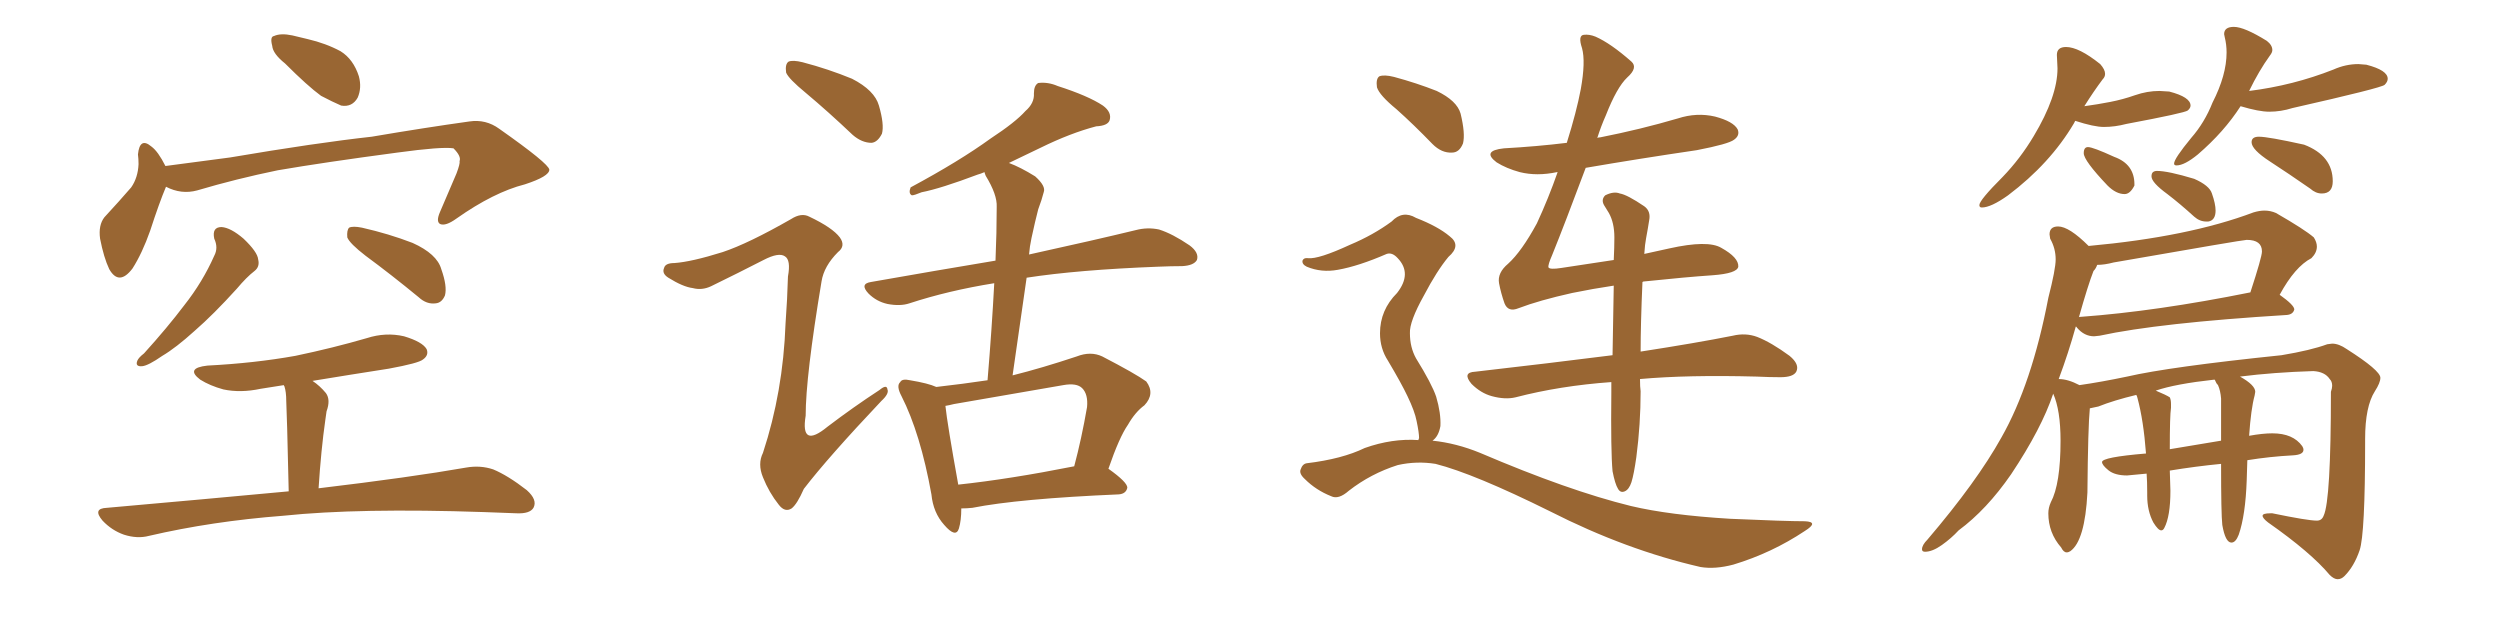 <svg xmlns="http://www.w3.org/2000/svg" xmlns:xlink="http://www.w3.org/1999/xlink" width="600" height="150"><path fill="#996633" padding="10" d="M68.41 15.23L68.41 15.23Q65.48 12.89 65.33 10.99L65.33 10.99Q64.75 8.79 65.77 8.64L65.77 8.64Q67.38 7.91 70.17 8.50L70.17 8.50Q72.07 8.94 73.83 9.38L73.83 9.38Q78.22 10.40 81.74 12.30L81.74 12.30Q84.81 14.21 86.13 18.31L86.13 18.31Q86.87 21.09 85.84 23.44L85.84 23.44Q84.52 25.78 81.88 25.34L81.88 25.34Q79.83 24.46 77.05 23.00L77.05 23.00Q73.83 20.65 68.41 15.23ZM39.84 44.82L39.84 44.82Q38.23 48.63 36.04 55.37L36.04 55.37Q34.13 60.79 31.79 64.45L31.79 64.45Q28.56 68.70 26.22 64.60L26.22 64.60Q24.90 61.82 24.02 57.28L24.02 57.28Q23.58 54.05 25.05 52.15L25.05 52.15Q28.71 48.19 31.49 44.97L31.49 44.97Q33.11 42.63 33.25 39.40L33.25 39.40Q33.25 38.09 33.11 37.06L33.11 37.06Q33.54 32.81 36.33 35.16L36.33 35.16Q37.94 36.33 39.70 39.84L39.70 39.84Q47.61 38.82 55.22 37.79L55.22 37.79Q75.88 34.28 89.21 32.81L89.21 32.81Q102.10 30.62 112.65 29.15L112.65 29.15Q116.60 28.56 119.82 30.91L119.82 30.91Q131.69 39.26 131.84 40.72L131.84 40.72Q131.84 42.33 125.98 44.24L125.98 44.24Q118.51 46.14 109.57 52.44L109.57 52.44Q106.93 54.35 105.62 53.76L105.62 53.76Q104.59 53.17 105.62 50.83L105.62 50.83Q107.67 46.00 109.57 41.60L109.57 41.60Q110.45 39.26 110.30 38.67L110.30 38.67Q110.74 37.50 108.84 35.60L108.84 35.60Q106.05 35.16 95.36 36.62L95.36 36.62Q77.78 38.96 66.65 40.87L66.65 40.87Q56.69 42.92 47.31 45.70L47.31 45.70Q43.51 46.73 39.84 44.82ZM51.42 57.28L51.42 57.28Q50.83 54.49 53.17 54.49L53.17 54.49Q55.37 54.64 58.45 57.28L58.45 57.28Q61.82 60.50 61.96 62.26L61.96 62.26Q62.40 64.01 61.08 65.04L61.08 65.04Q59.18 66.50 56.84 69.29L56.84 69.29Q51.27 75.44 46.73 79.39L46.73 79.39Q42.19 83.50 38.96 85.40L38.96 85.40Q35.60 87.74 34.13 87.89L34.13 87.89Q32.37 88.04 32.96 86.57L32.96 86.57Q33.25 85.84 34.57 84.81L34.57 84.81Q40.14 78.66 44.24 73.24L44.24 73.24Q48.63 67.68 51.42 61.38L51.42 61.38Q52.44 59.47 51.42 57.28ZM87.74 61.38L87.74 61.38Q83.94 58.45 83.35 56.98L83.35 56.98Q83.20 55.22 83.79 54.64L83.79 54.64Q84.67 54.20 86.87 54.64L86.87 54.64Q93.31 56.10 99.02 58.30L99.02 58.30Q104.88 60.94 105.91 64.60L105.91 64.60Q107.37 68.70 106.79 70.90L106.79 70.90Q106.05 72.66 104.59 72.80L104.59 72.80Q102.39 73.10 100.49 71.34L100.49 71.34Q93.90 65.92 87.74 61.38ZM69.29 117.92L69.29 117.92L69.29 117.92Q68.85 98.58 68.70 96.24L68.70 96.24Q68.70 94.04 68.26 92.72L68.26 92.72Q68.12 92.58 68.12 92.43L68.12 92.43Q65.33 92.87 62.55 93.31L62.55 93.31Q57.71 94.34 53.61 93.46L53.61 93.46Q50.39 92.58 48.05 91.11L48.05 91.11Q44.38 88.33 49.80 87.74L49.80 87.74Q61.08 87.16 70.90 85.40L70.90 85.40Q79.98 83.50 88.04 81.15L88.04 81.15Q92.58 79.69 96.97 80.71L96.97 80.71Q101.37 82.03 102.39 83.79L102.39 83.79Q102.98 85.25 101.51 86.28L101.51 86.28Q100.49 87.16 93.31 88.48L93.31 88.48Q83.94 89.94 75 91.41L75 91.41Q76.76 92.58 78.22 94.34L78.22 94.34Q79.39 95.95 78.37 98.73L78.37 98.73Q78.22 99.76 78.08 100.78L78.08 100.78Q77.05 107.96 76.46 117.19L76.46 117.19Q98.58 114.55 111.91 112.21L111.91 112.21Q115.28 111.62 118.36 112.65L118.36 112.65Q121.88 114.11 126.42 117.63L126.42 117.63Q129.05 119.97 128.03 121.88L128.03 121.88Q127.15 123.34 123.93 123.19L123.93 123.19Q120.26 123.05 116.16 122.90L116.16 122.90Q86.13 121.88 67.97 123.78L67.97 123.78Q50.83 125.10 35.74 128.61L35.74 128.61Q32.96 129.35 29.74 128.32L29.74 128.32Q26.81 127.29 24.61 124.95L24.61 124.95Q22.12 122.02 25.63 121.88L25.63 121.88Q48.93 119.82 69.29 117.92ZM193.36 22.27L193.36 22.27Q189.26 18.90 188.67 17.43L188.67 17.43Q188.38 15.38 189.26 14.79L189.26 14.79Q190.28 14.36 192.63 14.94L192.63 14.94Q198.78 16.55 204.49 18.90L204.49 18.90Q209.91 21.68 210.94 25.34L210.94 25.34Q212.26 29.88 211.67 32.08L211.67 32.08Q210.64 34.13 209.18 34.28L209.18 34.28Q206.84 34.28 204.64 32.37L204.64 32.37Q198.78 26.81 193.36 22.27ZM230.71 122.02L230.71 122.02Q230.71 124.95 230.13 126.86L230.13 126.86Q229.39 129.20 226.61 125.98L226.61 125.98Q223.97 123.05 223.54 118.65L223.54 118.65Q220.90 104.00 216.36 95.07L216.36 95.07Q215.04 92.58 216.06 91.70L216.06 91.70Q216.50 90.82 218.41 91.26L218.41 91.26Q222.80 91.99 224.71 92.87L224.71 92.87Q231.15 92.14 237.01 91.26L237.01 91.26Q238.04 78.96 238.62 67.97L238.62 67.97Q227.64 69.73 218.26 72.80L218.26 72.80Q216.06 73.54 212.99 72.95L212.99 72.95Q210.35 72.36 208.45 70.46L208.45 70.46Q206.25 68.12 209.03 67.68L209.03 67.68Q224.85 64.89 238.92 62.55L238.92 62.55Q239.21 55.81 239.21 49.66L239.21 49.66Q239.36 46.73 236.57 42.19L236.57 42.19Q236.28 41.46 236.28 41.31L236.28 41.31Q235.25 41.75 234.67 41.89L234.67 41.89Q225.73 45.26 221.19 46.14L221.19 46.14Q219.43 46.88 218.85 46.88L218.85 46.88Q217.97 46.44 218.55 44.97L218.55 44.97Q230.27 38.67 237.74 33.25L237.74 33.25Q243.75 29.30 246.09 26.66L246.09 26.66Q248.29 24.76 248.14 22.41L248.14 22.41Q248.14 20.51 249.17 19.92L249.17 19.92Q251.51 19.63 253.86 20.65L253.86 20.65Q261.18 23.00 264.70 25.34L264.70 25.34Q266.89 26.95 266.31 28.86L266.31 28.86Q265.87 30.18 263.09 30.32L263.09 30.32Q256.93 31.93 249.76 35.45L249.76 35.45Q246.09 37.21 242.14 39.11L242.14 39.11Q244.92 40.14 248.44 42.33L248.44 42.33Q251.07 44.68 250.49 46.14L250.49 46.14Q250.05 47.90 249.17 50.24L249.17 50.24Q248.44 53.03 247.56 57.13L247.56 57.13Q247.12 59.18 246.97 61.08L246.97 61.08Q262.94 57.57 272.61 55.22L272.61 55.22Q275.39 54.49 278.17 55.08L278.17 55.08Q281.40 56.10 285.50 58.89L285.50 58.89Q287.84 60.64 287.26 62.40L287.26 62.40Q286.52 63.72 283.74 63.87L283.74 63.87Q281.10 63.87 277.88 64.01L277.88 64.01Q258.69 64.75 246.39 66.65L246.39 66.65Q244.78 78.08 243.02 90.09L243.02 90.09Q250.05 88.33 258.40 85.55L258.40 85.55Q261.77 84.23 264.55 85.55L264.55 85.55Q272.46 89.65 275.10 91.55L275.10 91.55Q277.29 94.48 274.66 97.27L274.66 97.27Q272.46 98.88 270.70 101.95L270.70 101.95Q268.65 104.88 266.02 112.50L266.02 112.50Q270.56 115.72 270.56 117.04L270.56 117.04Q270.26 118.51 268.51 118.65L268.51 118.65Q244.48 119.68 233.35 121.88L233.35 121.88Q232.03 122.02 230.71 122.02ZM229.98 116.31L229.98 116.31Q242.29 114.99 257.81 111.91L257.81 111.91Q259.57 105.32 260.89 97.71L260.89 97.71Q261.18 94.63 259.72 93.16L259.72 93.16Q258.40 91.85 255.18 92.43L255.18 92.43Q242.29 94.63 228.96 96.97L228.96 96.97Q227.78 97.27 226.90 97.41L226.90 97.41Q227.34 101.66 229.98 116.31ZM173.44 60.50L173.44 60.50L173.44 60.50Q179.59 58.45 189.84 52.59L189.84 52.59Q192.33 50.98 194.24 52.00L194.24 52.00Q199.80 54.64 201.56 56.98L201.56 56.98Q203.03 59.03 201.12 60.50L201.12 60.50Q197.75 63.87 197.17 67.53L197.17 67.53Q193.36 90.38 193.36 99.76L193.36 99.76Q192.04 107.81 198.63 102.39L198.63 102.39Q204.79 97.71 211.08 93.60L211.08 93.60Q212.84 92.14 212.99 93.46L212.99 93.46Q213.43 94.48 211.52 96.24L211.52 96.24Q198.78 109.72 192.92 117.33L192.92 117.33Q191.31 121.00 189.99 122.02L189.99 122.02Q188.38 123.05 186.91 121.14L186.91 121.14Q184.57 118.21 183.11 114.55L183.11 114.55Q181.79 111.33 183.11 108.69L183.11 108.69Q187.94 94.04 188.53 77.64L188.53 77.64Q188.96 71.78 189.11 66.36L189.11 66.36Q189.84 62.40 188.38 61.52L188.38 61.52Q186.91 60.50 183.25 62.40L183.25 62.40Q177.25 65.48 170.65 68.70L170.65 68.70Q168.46 69.73 166.26 69.14L166.26 69.14Q163.92 68.85 160.40 66.65L160.40 66.65Q158.79 65.63 159.38 64.31L159.38 64.31Q159.67 63.13 161.87 63.13L161.87 63.13Q165.97 62.84 173.44 60.50ZM335.16 26.22L335.16 26.22Q331.05 22.85 330.47 20.95L330.47 20.95Q330.18 18.90 331.05 18.31L331.05 18.31Q332.23 17.87 334.57 18.46L334.57 18.46Q339.99 19.92 344.82 21.83L344.82 21.83Q349.66 24.17 350.54 27.25L350.54 27.25Q351.71 32.08 351.12 34.42L351.12 34.42Q350.24 36.62 348.49 36.62L348.49 36.62Q346.00 36.77 343.80 34.57L343.80 34.57Q339.26 29.88 335.16 26.22ZM340.43 105.62L340.43 105.62Q340.43 105.32 340.58 105.18L340.58 105.18Q340.58 103.86 339.99 101.07L339.99 101.07Q339.55 98.73 337.79 95.07L337.79 95.07Q336.33 91.99 333.11 86.57L333.11 86.57Q331.20 83.64 331.20 79.98L331.20 79.98Q331.20 74.41 335.30 70.31L335.30 70.31Q338.96 65.63 335.45 61.96L335.45 61.96Q334.13 60.50 332.81 60.94L332.81 60.94Q326.07 63.87 321.09 64.75L321.09 64.75Q317.14 65.48 313.62 64.01L313.62 64.01Q312.45 63.43 312.60 62.55L312.60 62.55Q312.89 61.82 313.92 61.96L313.92 61.96Q316.41 62.26 324.02 58.74L324.02 58.74Q329.59 56.40 333.98 53.17L333.98 53.17Q336.62 50.39 339.84 52.29L339.84 52.29Q345.12 54.35 347.90 56.69L347.90 56.69Q350.83 58.89 347.61 61.67L347.61 61.67Q344.82 65.04 341.75 70.90L341.75 70.90Q338.23 77.20 338.38 79.98L338.38 79.98Q338.38 83.35 339.84 85.99L339.84 85.99Q343.65 92.14 344.68 95.21L344.68 95.21Q345.85 99.17 345.70 102.25L345.70 102.25Q345.26 104.74 343.80 105.76L343.80 105.76Q349.51 106.35 355.22 108.69L355.22 108.69Q376.46 117.77 391.41 121.44L391.41 121.44Q400.63 123.63 415.28 124.51L415.28 124.51Q428.61 125.10 433.15 125.10L433.15 125.10Q436.67 125.24 433.15 127.44L433.15 127.44Q425.24 132.71 416.02 135.50L416.02 135.50Q411.62 136.67 408.11 136.08L408.11 136.08Q390.23 131.98 372.07 122.75L372.07 122.75Q353.76 113.67 344.53 111.33L344.53 111.33Q339.99 110.60 335.45 111.62L335.45 111.62Q329.00 113.67 323.73 117.77L323.73 117.77Q321.24 119.97 319.48 119.09L319.48 119.09Q315.82 117.63 313.18 114.99L313.18 114.99Q311.72 113.67 312.16 112.65L312.16 112.65Q312.60 111.33 313.62 111.18L313.62 111.18Q322.12 110.16 327.54 107.52L327.54 107.52Q334.13 105.18 340.43 105.62ZM394.19 67.68L394.19 67.68L394.19 67.68Q393.75 77.78 393.75 84.38L393.75 84.38Q407.08 82.32 415.87 80.57L415.87 80.57Q418.95 79.83 421.73 80.86L421.73 80.86Q425.10 82.18 429.49 85.40L429.49 85.40Q431.98 87.45 431.10 89.21L431.10 89.21Q430.37 90.53 427.29 90.53L427.29 90.53Q424.66 90.53 421.58 90.38L421.58 90.38Q405.03 89.94 393.60 90.97L393.60 90.97Q393.60 92.87 393.75 93.90L393.75 93.90Q393.75 101.81 392.72 109.72L392.72 109.72Q392.14 113.82 391.55 115.72L391.55 115.72Q390.97 117.48 389.94 117.92L389.94 117.92Q388.92 118.36 388.33 117.33L388.33 117.33Q387.60 116.16 387.01 113.09L387.01 113.09Q386.57 108.40 386.72 94.19L386.72 94.19Q386.72 92.72 386.72 91.70L386.72 91.70Q374.41 92.58 363.72 95.36L363.72 95.36Q361.23 95.95 358.01 95.07L358.01 95.07Q355.37 94.34 353.17 92.14L353.17 92.14Q350.83 89.36 354.05 89.21L354.05 89.21Q371.92 87.16 387.01 85.25L387.01 85.25Q387.16 76.03 387.30 68.55L387.30 68.55Q382.32 69.29 377.34 70.31L377.34 70.31Q369.43 72.07 364.45 73.97L364.45 73.97Q361.96 75 361.08 72.80L361.08 72.80Q360.21 70.31 359.77 67.97L359.77 67.97Q359.33 65.48 361.96 63.28L361.96 63.28Q365.19 60.35 368.85 53.61L368.85 53.61Q371.63 47.61 373.83 41.31L373.83 41.31Q373.68 41.31 373.68 41.31L373.68 41.31Q368.85 42.33 364.75 41.31L364.75 41.31Q361.52 40.43 359.18 38.96L359.18 38.96Q355.52 36.18 360.94 35.60L360.94 35.60Q368.85 35.16 376.03 34.28L376.03 34.28Q378.37 26.81 379.39 21.39L379.39 21.39Q380.57 14.79 379.69 11.57L379.69 11.57Q378.66 8.50 380.13 8.35L380.13 8.35Q381.45 8.20 382.91 8.79L382.91 8.79Q386.57 10.40 391.55 14.79L391.55 14.79Q393.16 16.26 390.53 18.60L390.53 18.60Q388.04 20.95 385.40 27.69L385.40 27.69Q384.23 30.32 383.35 33.11L383.35 33.11Q383.64 32.96 384.08 32.96L384.08 32.96Q393.75 31.05 402.69 28.42L402.69 28.42Q407.23 26.95 411.62 27.98L411.62 27.98Q416.02 29.15 417.04 31.05L417.04 31.05Q417.63 32.52 416.16 33.54L416.16 33.54Q414.84 34.57 407.23 36.04L407.23 36.04Q393.31 38.09 380.57 40.28L380.57 40.28Q375.59 53.61 372.51 61.23L372.51 61.23Q371.48 63.57 371.63 64.16L371.63 64.16Q371.92 64.75 374.71 64.31L374.71 64.31Q381.45 63.28 387.30 62.40L387.30 62.40Q387.45 59.33 387.45 56.98L387.45 56.98Q387.45 53.47 386.13 51.12L386.13 51.12Q385.55 50.24 384.96 49.22L384.96 49.22Q384.23 47.90 385.25 46.88L385.25 46.88Q387.30 45.85 388.77 46.44L388.77 46.44Q390.53 46.73 394.63 49.51L394.63 49.51Q396.24 50.68 395.80 52.88L395.80 52.88Q395.51 54.79 395.07 57.13L395.07 57.13Q394.78 58.59 394.63 60.94L394.63 60.94Q397.85 60.21 400.63 59.62L400.63 59.62Q409.86 57.57 413.09 59.47L413.09 59.47Q417.33 61.82 417.19 64.01L417.19 64.01Q416.89 65.63 411.04 66.06L411.04 66.06Q404.59 66.50 394.78 67.53L394.78 67.53Q394.34 67.53 394.19 67.68ZM475.63 49.80L475.63 49.80Q477.83 49.80 481.93 46.88L481.93 46.88Q492.04 39.26 497.75 29.59L497.75 29.59L498.05 29.00Q502.59 30.47 504.93 30.47L504.93 30.47Q507.57 30.47 510.35 29.74L510.35 29.74Q524.41 27.10 525.07 26.51Q525.73 25.93 525.73 25.34L525.73 25.34Q525.73 23.29 520.61 21.97L520.61 21.97L518.26 21.83Q515.33 21.83 512.40 22.85Q509.47 23.88 506.47 24.46Q503.47 25.05 500.24 25.49L500.24 25.49Q502.44 21.97 504.64 19.04L504.64 19.04Q505.22 18.46 505.22 17.72L505.22 17.72Q505.22 16.70 504.05 15.38L504.05 15.38Q498.93 11.28 495.85 11.28L495.85 11.28Q493.65 11.28 493.65 13.18L493.65 13.18L493.80 16.41Q493.80 23.14 488.09 32.67L488.09 32.67Q484.86 38.09 480.62 42.48L480.62 42.48Q475.05 48.05 475.05 49.22L475.05 49.22Q475.05 49.80 475.63 49.80ZM509.91 46.58L509.91 46.58Q511.23 46.58 512.26 44.53L512.26 44.53L512.26 44.24Q512.26 39.40 507.42 37.65L507.42 37.65Q502.29 35.30 501.12 35.30L501.12 35.30Q500.10 35.30 500.10 36.77L500.10 36.77Q500.10 38.53 505.81 44.53L505.81 44.53Q507.86 46.58 509.91 46.58ZM522.36 39.70L522.36 39.70Q524.27 39.70 527.49 37.06L527.49 37.06Q533.79 31.64 537.74 25.49L537.74 25.49Q542.14 26.81 544.63 26.81L544.63 26.81Q547.41 26.81 550.20 25.93L550.20 25.93Q571.58 21.09 572.31 20.36Q573.05 19.63 573.05 18.90L573.05 18.90Q573.05 16.85 567.92 15.53L567.92 15.53L566.02 15.38Q562.94 15.38 560.01 16.70L560.01 16.70Q550.34 20.51 539.79 21.83L539.79 21.83Q542.14 16.99 544.78 13.33L544.78 13.33Q545.36 12.60 545.36 12.01L545.36 12.01Q545.36 10.84 544.04 9.81L544.04 9.81Q538.62 6.45 536.13 6.45L536.13 6.45Q533.79 6.45 533.79 8.20L533.79 8.20L533.94 8.94Q534.38 10.69 534.38 12.60L534.38 12.60Q534.38 18.02 531.01 24.61L531.01 24.61Q529.10 29.44 525.88 33.11L525.88 33.11Q521.78 38.09 521.78 39.26L521.78 39.26Q521.78 39.70 522.36 39.70ZM557.23 46.44L557.23 46.44Q559.86 46.44 559.86 43.51L559.86 43.51Q559.86 37.35 552.98 34.72L552.98 34.72Q544.34 32.81 542.14 32.81L542.14 32.81Q540.38 32.81 540.38 34.13L540.38 34.13Q540.38 35.89 544.78 38.75Q549.17 41.60 554.44 45.26L554.44 45.26Q555.76 46.44 557.23 46.44ZM529.54 53.17L529.98 53.17Q531.74 52.88 531.74 50.54L531.74 50.54Q531.74 48.93 530.86 46.44L530.86 46.44Q530.27 44.53 526.61 42.92L526.61 42.92Q520.31 41.02 517.68 41.02L517.68 41.02Q517.09 41.02 516.72 41.31Q516.36 41.60 516.36 42.33L516.36 42.33Q516.36 43.80 520.17 46.58L520.17 46.58Q523.24 48.93 526.61 52.00L526.61 52.00Q527.93 53.17 529.54 53.17L529.54 53.17ZM561.04 139.01L561.04 139.01Q561.91 139.01 562.65 138.28L562.65 138.28Q564.99 135.94 566.31 132.06Q567.63 128.17 567.63 106.20L567.63 106.20L567.63 105.32Q567.63 97.56 569.97 93.90L569.97 93.90Q571.29 91.85 571.29 90.67L571.29 90.67Q571.29 88.92 563.23 83.79L563.23 83.79Q561.33 82.47 559.72 82.47L559.72 82.47L558.54 82.62Q554.59 84.08 547.56 85.25L547.56 85.25Q520.61 88.04 510.50 90.38L510.50 90.38Q504.20 91.70 499.07 92.43L499.07 92.43Q496.29 90.97 494.09 90.97L494.09 90.97Q496.44 84.67 498.19 78.37L498.19 78.37Q498.34 78.37 498.49 78.66L498.49 78.66Q500.24 80.71 502.59 80.71L502.59 80.71L503.91 80.57Q518.12 77.49 548.88 75.59L548.88 75.59Q550.34 75.44 550.63 74.27L550.63 74.27Q550.63 73.24 547.12 70.75L547.12 70.75Q550.78 64.01 554.74 61.96L554.74 61.96Q556.05 60.64 556.05 59.18L556.05 59.18Q556.05 58.15 555.32 56.98L555.32 56.98Q553.13 55.08 546.24 51.12L546.24 51.12Q544.92 50.54 543.46 50.54L543.46 50.54Q542.29 50.54 540.82 50.98L540.82 50.98Q525.29 56.84 501.27 59.03L501.27 59.03Q496.58 54.35 493.95 54.35L493.95 54.35Q491.89 54.35 491.89 56.25L491.89 56.25L492.04 57.28Q493.36 59.62 493.36 62.26L493.36 62.26Q493.36 64.60 491.60 71.48L491.60 71.48Q487.65 92.14 480.32 105.03L480.32 105.03Q474.46 115.58 462.60 129.49L462.60 129.49Q461.28 130.81 461.28 131.84L461.28 131.84Q461.28 132.42 462.01 132.42L462.01 132.42Q463.77 132.42 466.04 130.81Q468.31 129.20 470.07 127.29L470.07 127.29Q476.81 122.31 482.67 113.82L482.67 113.82Q489.99 102.83 492.77 94.48L492.77 94.48Q494.53 98.44 494.53 105.76L494.53 105.76Q494.53 116.16 492.19 120.56L492.19 120.56Q491.60 121.88 491.60 123.19L491.60 123.19Q491.60 127.88 494.68 131.40L494.68 131.40Q495.26 132.57 496.00 132.57L496.00 132.57Q496.44 132.57 496.88 132.28L496.88 132.28Q500.39 129.79 500.98 118.21L500.98 118.21Q501.12 102.39 501.56 98.00L501.56 98.00L503.61 97.56Q507.28 96.09 512.70 94.78L512.70 94.78Q512.84 94.92 512.99 95.51L512.99 95.51Q514.45 100.93 515.04 108.84L515.04 108.84Q504.49 109.72 504.49 110.89L504.49 110.89Q504.49 111.62 506.03 112.87Q507.57 114.11 510.50 114.11L510.50 114.11L515.19 113.67Q515.33 115.58 515.33 118.21L515.33 118.21L515.33 118.95Q515.33 122.61 516.80 125.39L516.80 125.39Q517.97 127.29 518.70 127.29L518.70 127.29Q519.14 127.29 519.43 126.71L519.43 126.71Q520.90 123.93 520.90 117.77L520.90 117.77L520.75 112.94Q527.05 111.91 533.06 111.33L533.06 111.33Q533.06 123.34 533.35 125.98L533.35 125.98Q534.08 130.22 535.55 130.22L535.55 130.22Q536.57 130.22 537.30 128.32L537.30 128.32Q538.92 123.63 539.21 115.28L539.21 115.28L539.36 110.45Q544.78 109.57 550.34 109.28L550.34 109.28Q552.83 109.13 552.83 107.96L552.83 107.96Q552.83 107.52 552.54 107.08L552.54 107.08Q550.34 104.00 545.36 104.00L545.36 104.00Q543.02 104.00 539.79 104.59L539.79 104.59Q540.23 98.14 541.11 94.92L541.11 94.92L541.26 94.04Q541.26 92.43 537.60 90.38L537.60 90.38Q545.65 89.36 555.18 89.06L555.18 89.06Q557.96 89.21 559.13 90.97L559.13 90.97Q559.72 91.55 559.72 92.58L559.72 92.58Q559.72 93.16 559.42 94.04L559.42 94.04Q559.42 120.12 557.67 123.78L557.67 123.78Q557.23 124.95 556.05 124.95L556.05 124.95Q553.86 124.95 545.36 123.19L545.36 123.19L544.92 123.19Q543.02 123.19 543.02 123.78L543.02 123.78Q543.02 124.37 544.34 125.39L544.34 125.39Q554.59 132.57 559.13 137.99L559.13 137.99Q560.16 139.01 561.04 139.01ZM533.06 105.76L520.75 107.81Q520.75 99.76 521.04 97.85L521.04 97.85L521.04 96.97Q521.04 95.95 520.75 95.36L520.75 95.36Q519.87 94.78 517.38 93.75L517.38 93.75Q522.07 92.14 531.45 91.11L531.45 91.11Q531.59 91.11 531.74 91.55Q531.88 91.99 532.32 92.43L532.32 92.43Q532.91 93.75 533.06 95.65L533.06 95.65L533.06 105.76ZM498.93 76.17L498.93 76.17Q501.12 68.41 502.44 65.04L502.44 65.04Q503.03 64.45 503.32 63.57L503.32 63.57Q505.08 63.57 507.28 62.99L507.28 62.99Q538.33 57.57 539.21 57.57L539.21 57.57Q542.87 57.57 542.87 60.35L542.87 60.35Q542.87 61.67 540.09 70.17L540.09 70.17Q517.53 74.71 499.51 76.03L499.51 76.03Q498.93 76.03 498.93 76.17Z"/></svg>